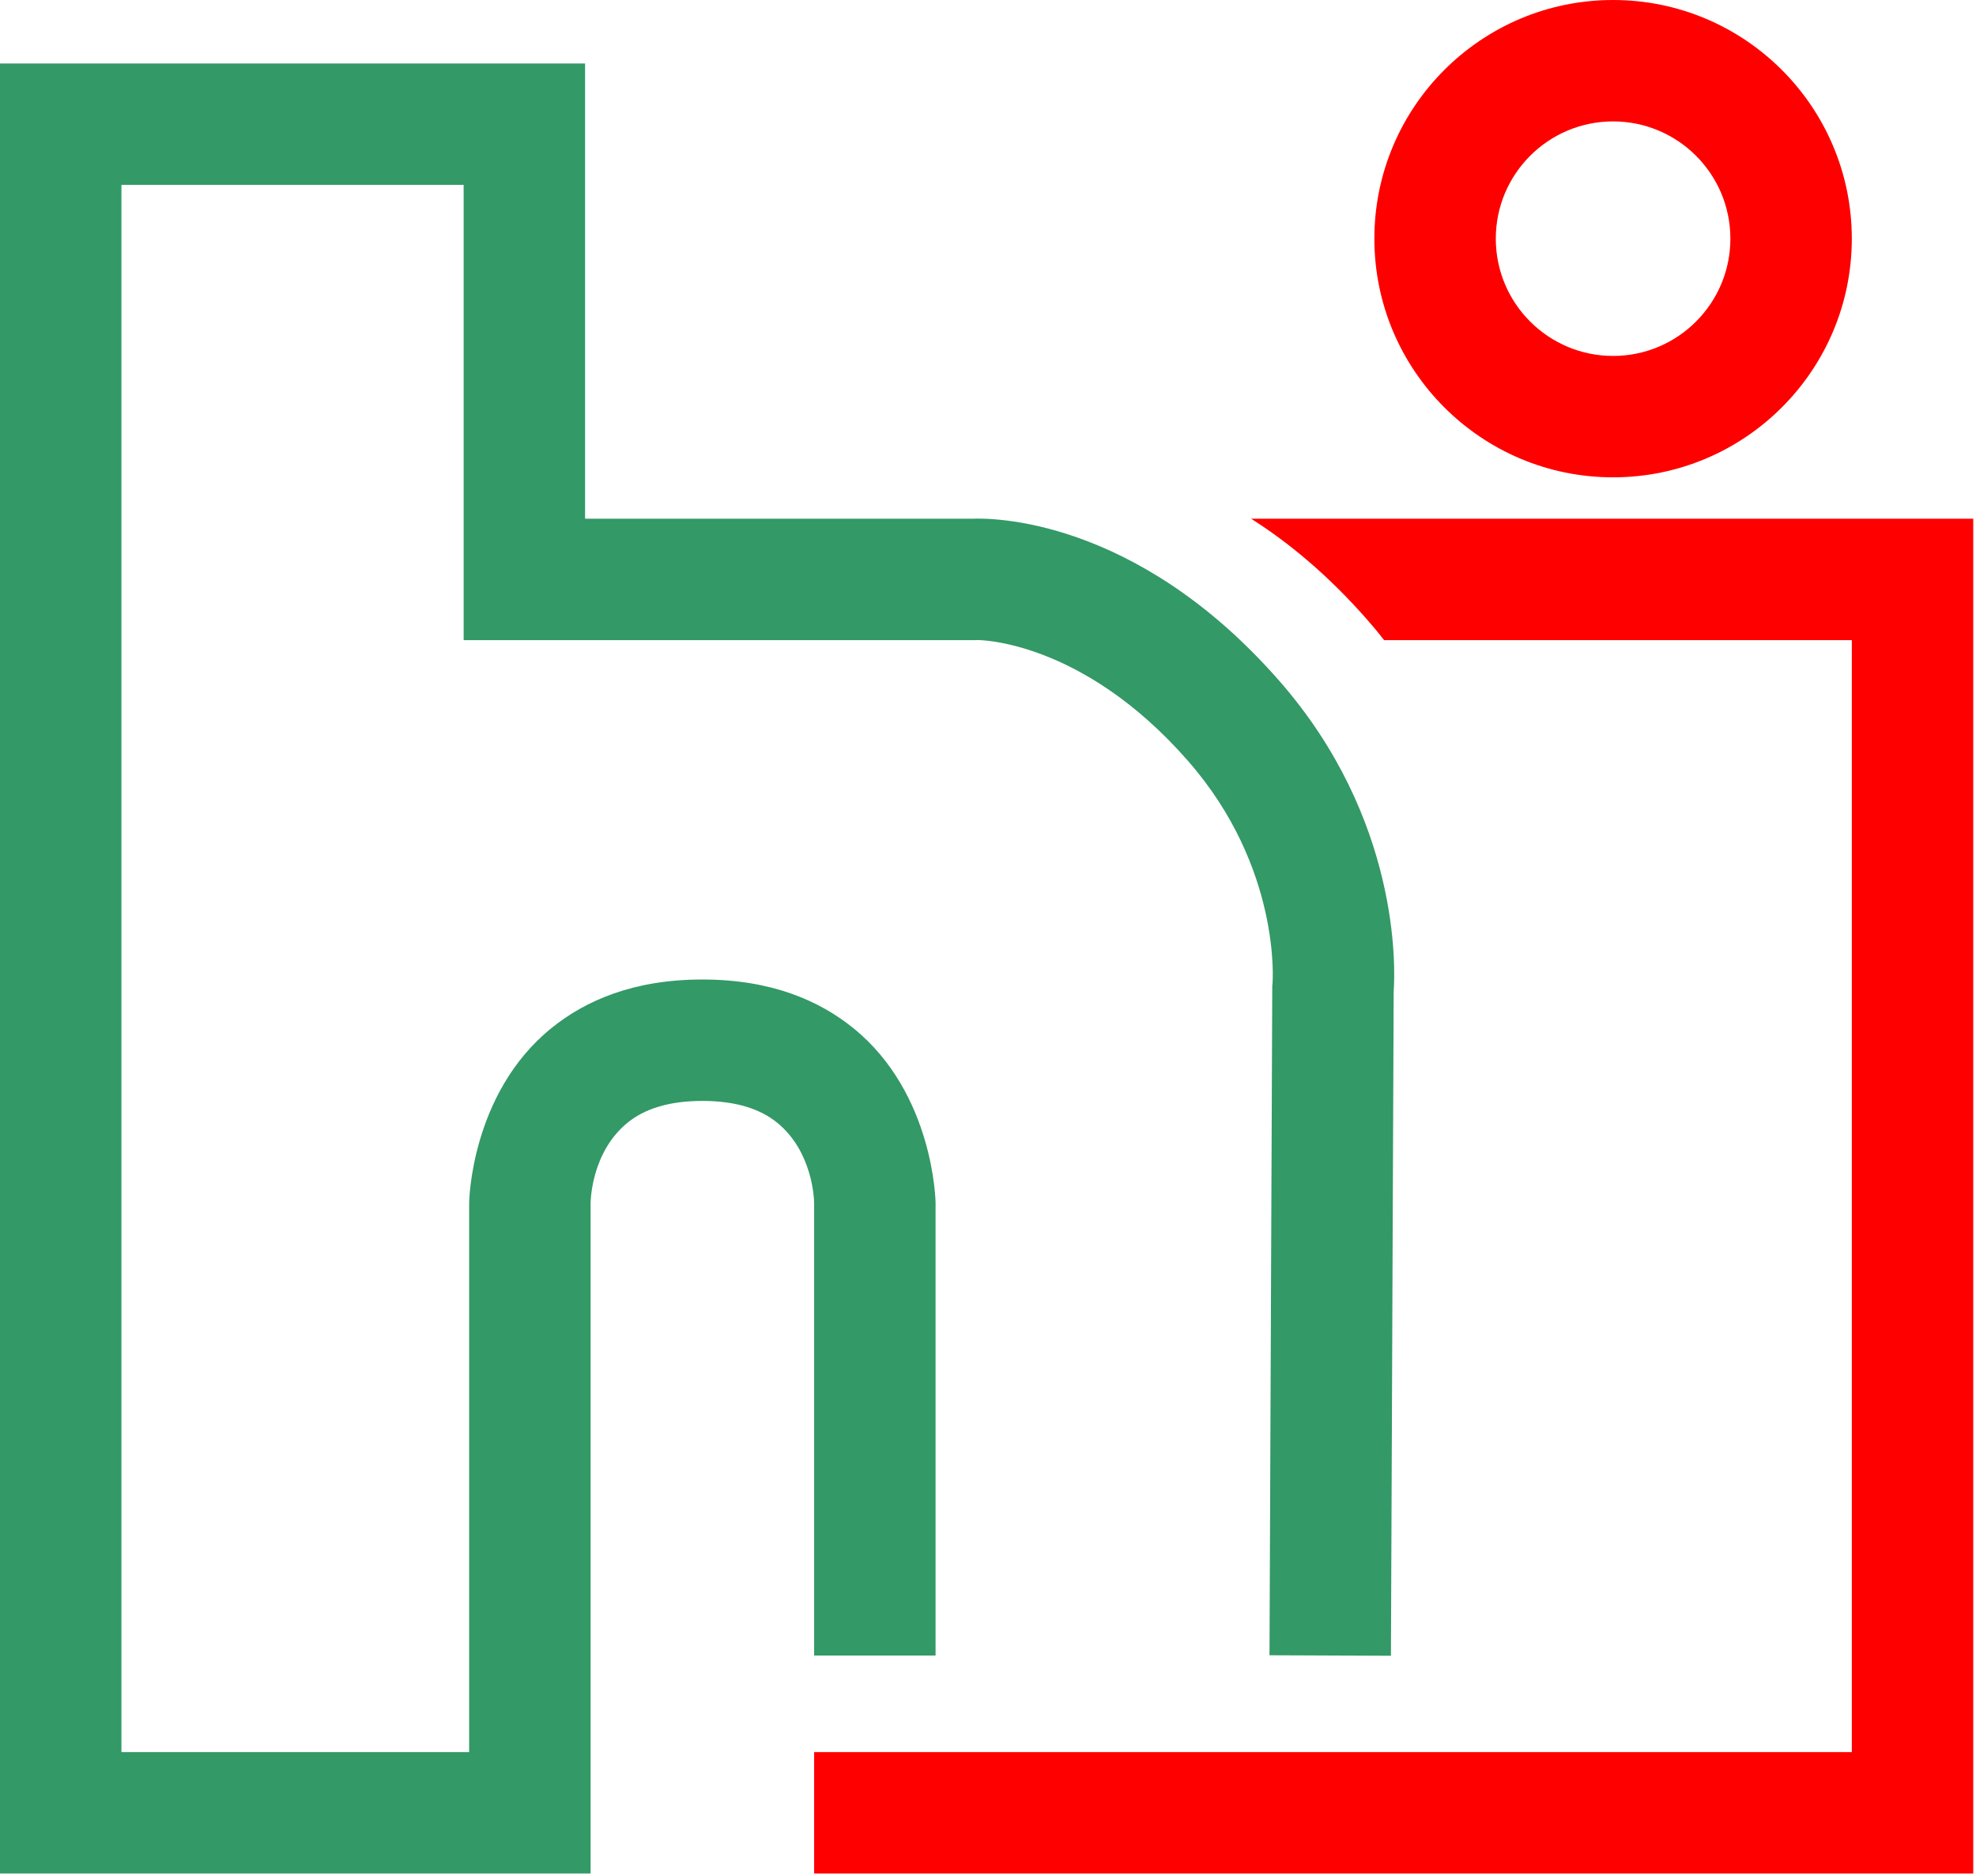 <svg width="537" height="510" viewBox="0 0 537 510" version="1.1" xmlns="http://www.w3.org/2000/svg" xmlns:xlink="http://www.w3.org/1999/xlink" xml:space="preserve" xmlns:serif="http://www.serif.com/" style="fill-rule:evenodd;clip-rule:evenodd;stroke-linejoin:round;stroke-miterlimit:2;"><path d="M438.375,0c-35.805,0 -64.875,29.07 -64.875,64.875c-0,35.805 29.07,64.875 64.875,64.875c35.805,0 64.875,-29.07 64.875,-64.875c-0,-35.805 -29.07,-64.875 -64.875,-64.875Zm-0,33c17.592,0 31.875,14.283 31.875,31.875c-0,17.592 -14.283,31.875 -31.875,31.875c-17.592,0 -31.875,-14.283 -31.875,-31.875c-0,-17.592 14.283,-31.875 31.875,-31.875Z" style="fill:#f00;"/><path d="M254.25,450l-0,-123.056c-0,-0.055 -0.345,-29.657 -22.325,-47.458c-9.244,-7.487 -22.287,-13.236 -41.05,-13.236c-18.763,0 -31.806,5.749 -41.05,13.236c-21.98,17.801 -22.325,47.403 -22.325,47.403l-0,0.055l-0,149.306c0,0 -94.5,0 -94.5,0c-0,-0 -0,-426 -0,-426c0,-0 93,-0 93,-0c-0,-0 -0,123.75 -0,123.75l139.189,0l0.438,-0.023c0,-0 28.22,-0.285 57.208,32.829c25.531,29.164 22.993,60.467 22.993,60.467l-0.075,0.765l-0.753,181.894l33,0.136l0.747,-180.496c0.451,-6.47 1.793,-46.95 -31.082,-84.503c-39.284,-44.874 -79.088,-44.275 -83.406,-44.069c0.007,0 -105.259,0 -105.259,0c-0,0 -0,-123.75 -0,-123.75l-159,0l0,492l160.5,0l-0,-182.198c0.015,-1.154 0.399,-14.07 10.094,-21.922c4.526,-3.665 11.095,-5.88 20.281,-5.88c9.186,0 15.755,2.215 20.281,5.88c9.637,7.806 10.074,20.614 10.093,21.88c0.001,0.042 0.001,122.99 0.001,122.99l33,-0Z" style="fill:#396;"/><path d="M340.005,141c10.101,6.399 20.9,15.278 31.66,27.569c1.578,1.803 3.077,3.612 4.482,5.431l127.103,0c-0,-0 -0,236.931 -0,302.25c-62.612,0 -282,0 -282,0l-0,33l315,0l0,-368.25l-196.245,0Z" style="fill:#f00;"/></svg>